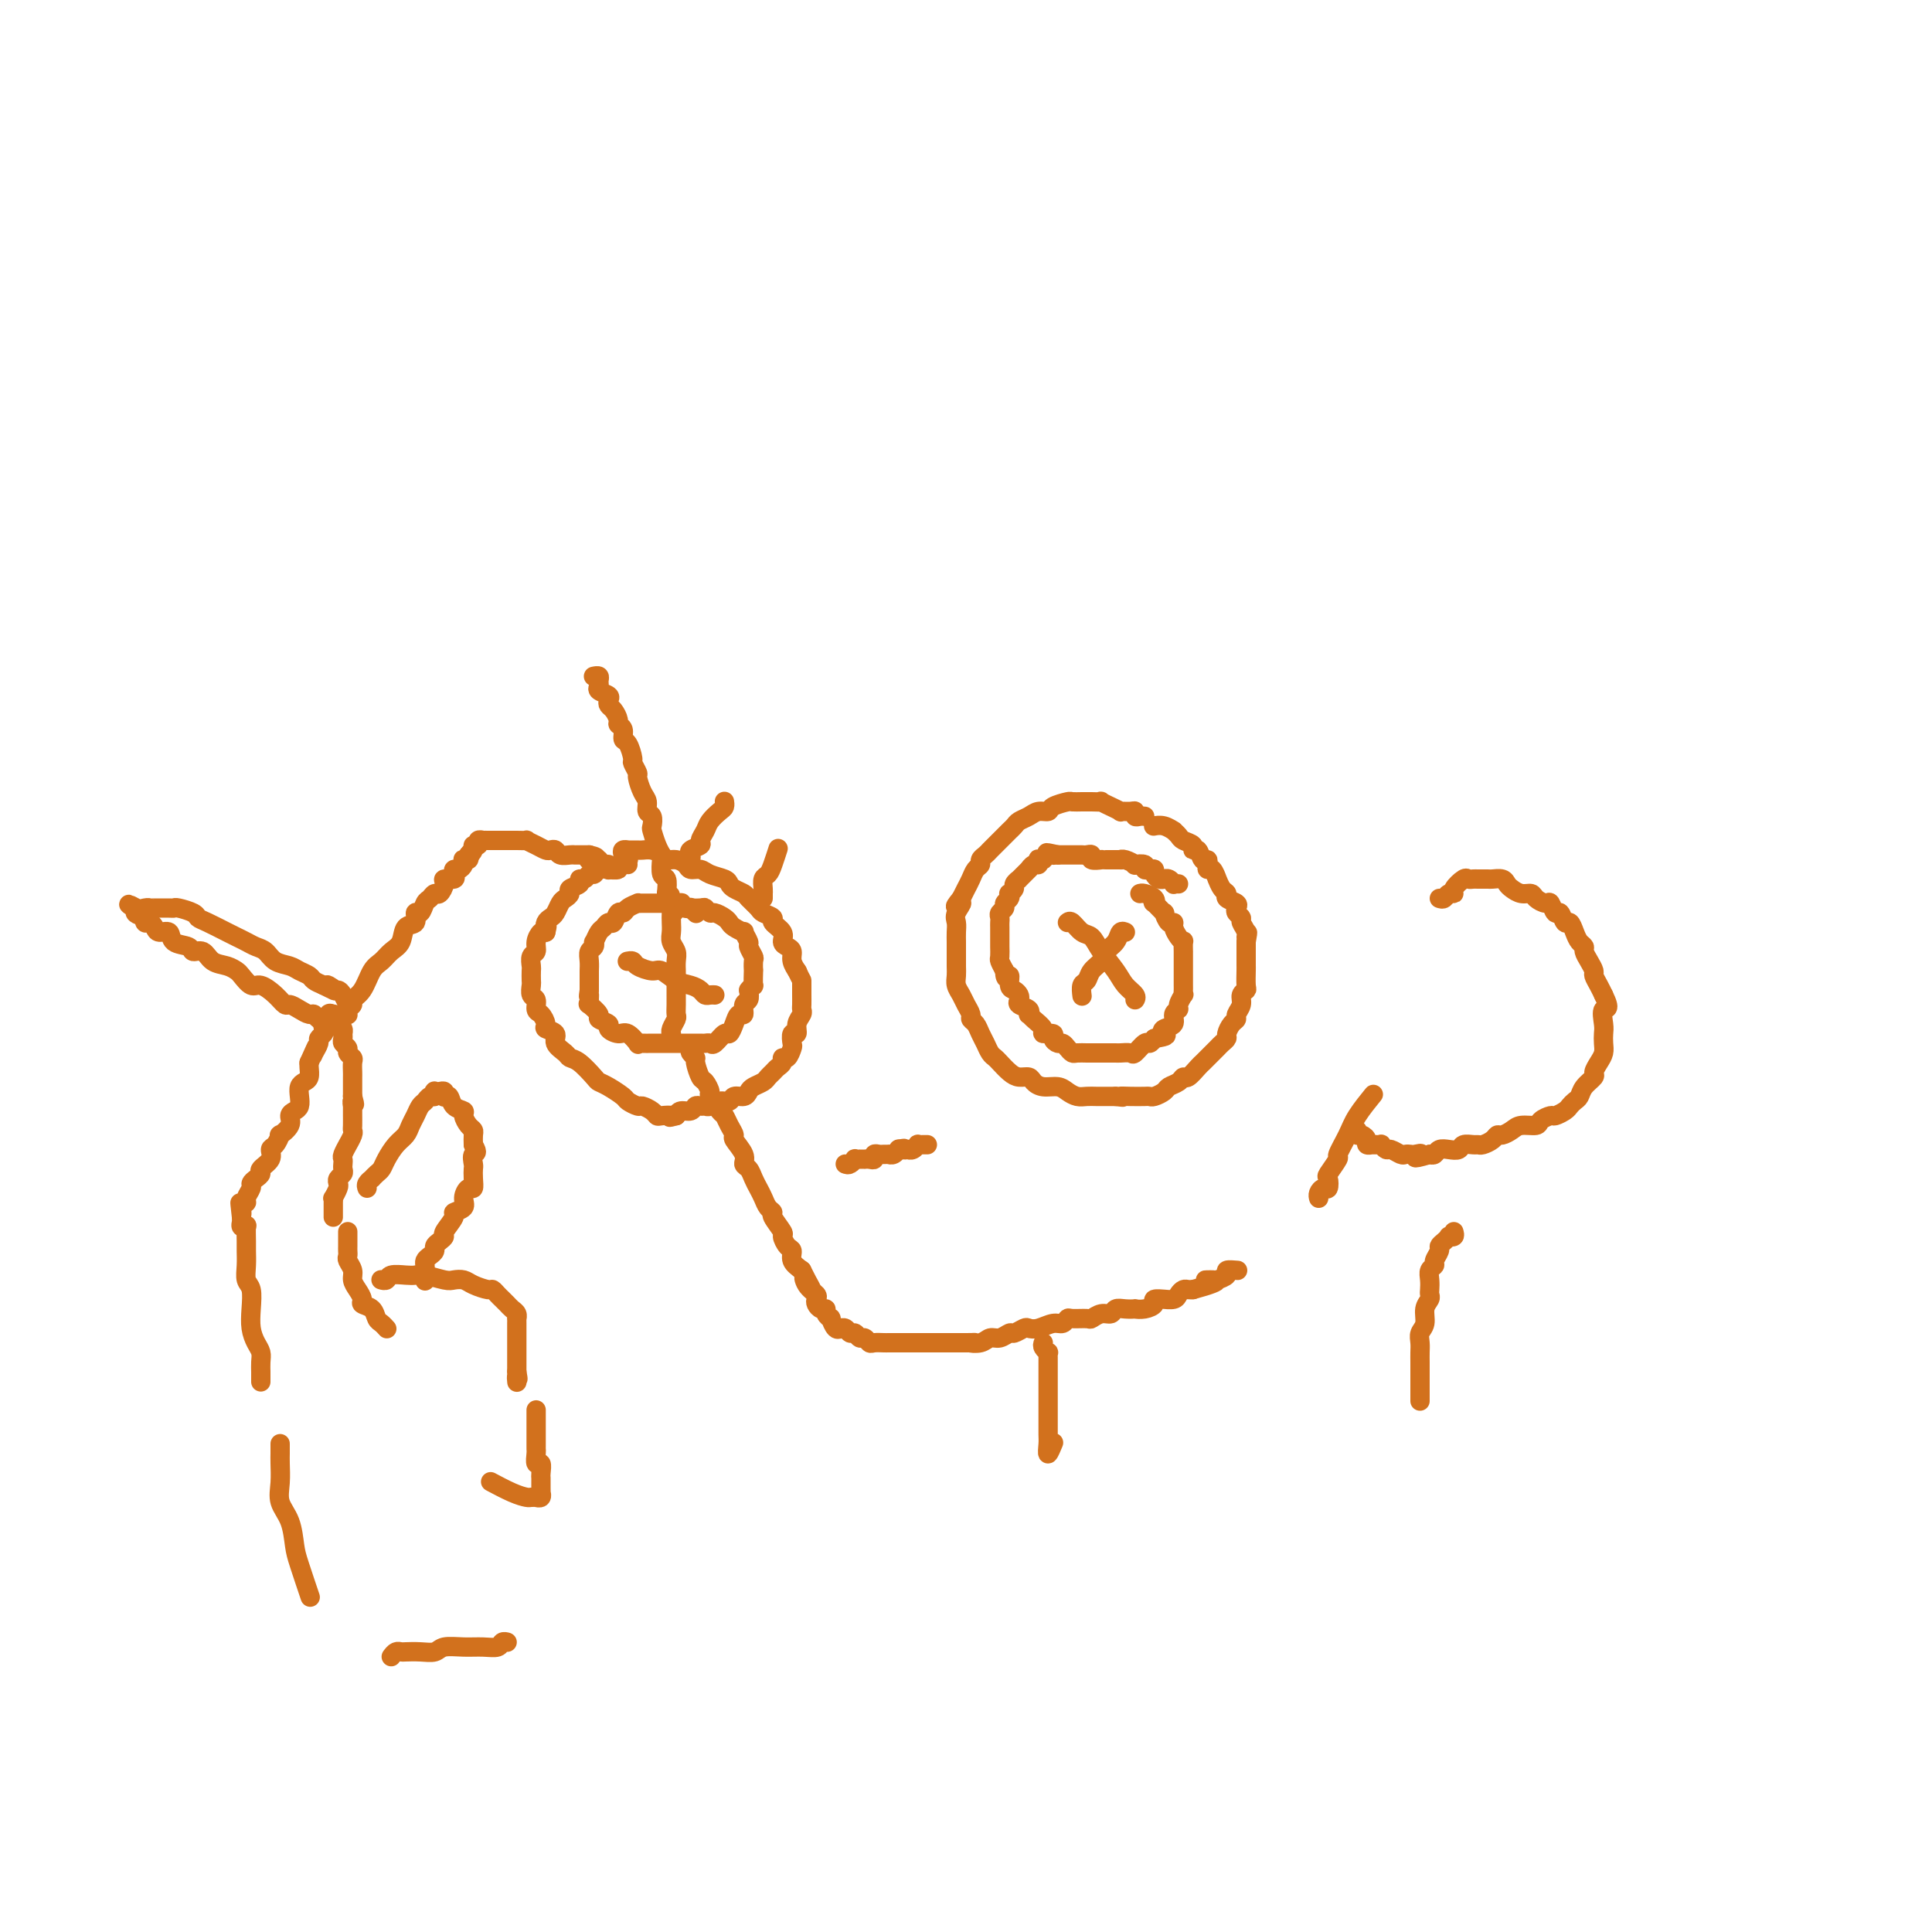 <svg viewBox='0 0 400 400' version='1.1' xmlns='http://www.w3.org/2000/svg' xmlns:xlink='http://www.w3.org/1999/xlink'><g fill='none' stroke='#D2711D' stroke-width='4' stroke-linecap='round' stroke-linejoin='round'><path d='M123,140c-0.114,0.024 -0.229,0.048 0,0c0.229,-0.048 0.801,-0.168 1,0c0.199,0.168 0.025,0.622 0,1c-0.025,0.378 0.098,0.679 0,1c-0.098,0.321 -0.416,0.662 0,1c0.416,0.338 1.565,0.671 2,1c0.435,0.329 0.154,0.652 0,1c-0.154,0.348 -0.181,0.722 0,1c0.181,0.278 0.570,0.460 1,1c0.430,0.540 0.903,1.438 1,2c0.097,0.562 -0.180,0.788 0,1c0.180,0.212 0.818,0.409 1,1c0.182,0.591 -0.091,1.577 0,2c0.091,0.423 0.545,0.282 1,1c0.455,0.718 0.909,2.293 1,3c0.091,0.707 -0.182,0.545 0,1c0.182,0.455 0.818,1.526 1,2c0.182,0.474 -0.091,0.349 0,1c0.091,0.651 0.546,2.076 1,3c0.454,0.924 0.905,1.345 1,2c0.095,0.655 -0.168,1.544 0,2c0.168,0.456 0.767,0.480 1,1c0.233,0.520 0.101,1.538 0,2c-0.101,0.462 -0.172,0.369 0,1c0.172,0.631 0.586,1.985 1,3c0.414,1.015 0.829,1.692 1,2c0.171,0.308 0.097,0.248 0,1c-0.097,0.752 -0.219,2.318 0,3c0.219,0.682 0.777,0.481 1,1c0.223,0.519 0.112,1.760 0,3'/><path d='M138,185c2.547,7.153 1.415,2.535 1,1c-0.415,-1.535 -0.112,0.011 0,1c0.112,0.989 0.034,1.420 0,2c-0.034,0.580 -0.023,1.310 0,2c0.023,0.690 0.059,1.341 0,2c-0.059,0.659 -0.212,1.325 0,2c0.212,0.675 0.789,1.359 1,2c0.211,0.641 0.057,1.238 0,2c-0.057,0.762 -0.015,1.688 0,2c0.015,0.312 0.004,0.010 0,1c-0.004,0.990 -0.000,3.272 0,4c0.000,0.728 -0.004,-0.100 0,0c0.004,0.100 0.015,1.127 0,2c-0.015,0.873 -0.057,1.593 0,2c0.057,0.407 0.211,0.501 0,1c-0.211,0.499 -0.788,1.404 -1,2c-0.212,0.596 -0.061,0.885 0,1c0.061,0.115 0.030,0.058 0,0'/><path d='M143,217c-0.120,0.316 -0.240,0.633 0,1c0.240,0.367 0.839,0.785 1,1c0.161,0.215 -0.116,0.226 0,1c0.116,0.774 0.626,2.309 1,3c0.374,0.691 0.611,0.537 1,1c0.389,0.463 0.930,1.541 1,2c0.070,0.459 -0.331,0.298 0,1c0.331,0.702 1.393,2.266 2,3c0.607,0.734 0.759,0.637 1,1c0.241,0.363 0.572,1.186 1,2c0.428,0.814 0.955,1.618 1,2c0.045,0.382 -0.391,0.343 0,1c0.391,0.657 1.610,2.010 2,3c0.390,0.990 -0.050,1.616 0,2c0.050,0.384 0.590,0.526 1,1c0.410,0.474 0.688,1.279 1,2c0.312,0.721 0.656,1.357 1,2c0.344,0.643 0.688,1.293 1,2c0.312,0.707 0.591,1.469 1,2c0.409,0.531 0.950,0.829 1,1c0.050,0.171 -0.389,0.216 0,1c0.389,0.784 1.605,2.307 2,3c0.395,0.693 -0.032,0.556 0,1c0.032,0.444 0.524,1.470 1,2c0.476,0.530 0.936,0.566 1,1c0.064,0.434 -0.267,1.267 0,2c0.267,0.733 1.134,1.367 2,2'/><path d='M166,263c3.817,7.538 1.859,3.381 1,2c-0.859,-1.381 -0.620,0.012 0,1c0.620,0.988 1.620,1.570 2,2c0.380,0.430 0.139,0.706 0,1c-0.139,0.294 -0.177,0.605 0,1c0.177,0.395 0.568,0.874 1,1c0.432,0.126 0.903,-0.102 1,0c0.097,0.102 -0.180,0.535 0,1c0.180,0.465 0.818,0.962 1,1c0.182,0.038 -0.092,-0.383 0,0c0.092,0.383 0.549,1.571 1,2c0.451,0.429 0.894,0.100 1,0c0.106,-0.100 -0.126,0.030 0,0c0.126,-0.030 0.611,-0.219 1,0c0.389,0.219 0.682,0.847 1,1c0.318,0.153 0.662,-0.169 1,0c0.338,0.169 0.672,0.830 1,1c0.328,0.170 0.650,-0.151 1,0c0.350,0.151 0.727,0.772 1,1c0.273,0.228 0.440,0.061 1,0c0.560,-0.061 1.511,-0.016 2,0c0.489,0.016 0.515,0.004 1,0c0.485,-0.004 1.428,-0.001 2,0c0.572,0.001 0.772,0.000 1,0c0.228,-0.000 0.485,-0.000 1,0c0.515,0.000 1.288,0.000 2,0c0.712,-0.000 1.362,-0.000 2,0c0.638,0.000 1.264,0.000 2,0c0.736,-0.000 1.583,-0.000 2,0c0.417,0.000 0.405,0.000 1,0c0.595,-0.000 1.798,-0.000 3,0'/><path d='M200,278c3.225,-0.018 1.288,-0.061 1,0c-0.288,0.061 1.074,0.228 2,0c0.926,-0.228 1.418,-0.849 2,-1c0.582,-0.151 1.255,0.170 2,0c0.745,-0.170 1.564,-0.829 2,-1c0.436,-0.171 0.491,0.146 1,0c0.509,-0.146 1.474,-0.756 2,-1c0.526,-0.244 0.614,-0.122 1,0c0.386,0.122 1.071,0.243 2,0c0.929,-0.243 2.102,-0.850 3,-1c0.898,-0.150 1.521,0.157 2,0c0.479,-0.157 0.813,-0.778 1,-1c0.187,-0.222 0.225,-0.044 1,0c0.775,0.044 2.287,-0.044 3,0c0.713,0.044 0.627,0.222 1,0c0.373,-0.222 1.204,-0.844 2,-1c0.796,-0.156 1.557,0.154 2,0c0.443,-0.154 0.569,-0.773 1,-1c0.431,-0.227 1.167,-0.064 2,0c0.833,0.064 1.762,0.027 2,0c0.238,-0.027 -0.215,-0.046 0,0c0.215,0.046 1.100,0.156 2,0c0.900,-0.156 1.817,-0.577 2,-1c0.183,-0.423 -0.369,-0.848 0,-1c0.369,-0.152 1.657,-0.030 2,0c0.343,0.030 -0.259,-0.030 0,0c0.259,0.030 1.379,0.152 2,0c0.621,-0.152 0.744,-0.577 1,-1c0.256,-0.423 0.646,-0.845 1,-1c0.354,-0.155 0.673,-0.044 1,0c0.327,0.044 0.664,0.022 1,0'/><path d='M247,267c7.897,-2.152 4.138,-2.030 3,-2c-1.138,0.030 0.343,-0.030 1,0c0.657,0.030 0.488,0.152 1,0c0.512,-0.152 1.704,-0.577 2,-1c0.296,-0.423 -0.305,-0.845 0,-1c0.305,-0.155 1.516,-0.044 2,0c0.484,0.044 0.242,0.022 0,0'/><path d='M273,248c0.023,0.079 0.045,0.157 0,0c-0.045,-0.157 -0.158,-0.551 0,-1c0.158,-0.449 0.586,-0.955 1,-1c0.414,-0.045 0.813,0.369 1,0c0.187,-0.369 0.162,-1.523 0,-2c-0.162,-0.477 -0.459,-0.279 0,-1c0.459,-0.721 1.675,-2.362 2,-3c0.325,-0.638 -0.242,-0.273 0,-1c0.242,-0.727 1.292,-2.545 2,-4c0.708,-1.455 1.075,-2.545 2,-4c0.925,-1.455 2.407,-3.273 3,-4c0.593,-0.727 0.296,-0.364 0,0'/><path d='M298,186c0.344,0.117 0.687,0.234 1,0c0.313,-0.234 0.594,-0.819 1,-1c0.406,-0.181 0.935,0.043 1,0c0.065,-0.043 -0.335,-0.351 0,-1c0.335,-0.649 1.403,-1.638 2,-2c0.597,-0.362 0.722,-0.097 1,0c0.278,0.097 0.708,0.025 1,0c0.292,-0.025 0.446,-0.004 1,0c0.554,0.004 1.510,-0.010 2,0c0.490,0.010 0.515,0.045 1,0c0.485,-0.045 1.429,-0.170 2,0c0.571,0.170 0.768,0.637 1,1c0.232,0.363 0.500,0.624 1,1c0.500,0.376 1.233,0.869 2,1c0.767,0.131 1.567,-0.100 2,0c0.433,0.100 0.497,0.533 1,1c0.503,0.467 1.444,0.970 2,1c0.556,0.030 0.726,-0.414 1,0c0.274,0.414 0.651,1.686 1,2c0.349,0.314 0.671,-0.330 1,0c0.329,0.330 0.667,1.633 1,2c0.333,0.367 0.663,-0.201 1,0c0.337,0.201 0.681,1.170 1,2c0.319,0.830 0.611,1.522 1,2c0.389,0.478 0.874,0.743 1,1c0.126,0.257 -0.107,0.506 0,1c0.107,0.494 0.553,1.235 1,2c0.447,0.765 0.893,1.556 1,2c0.107,0.444 -0.125,0.543 0,1c0.125,0.457 0.607,1.274 1,2c0.393,0.726 0.696,1.363 1,2'/><path d='M332,206c1.702,3.462 0.457,2.618 0,3c-0.457,0.382 -0.125,1.989 0,3c0.125,1.011 0.043,1.427 0,2c-0.043,0.573 -0.048,1.305 0,2c0.048,0.695 0.150,1.355 0,2c-0.150,0.645 -0.551,1.276 -1,2c-0.449,0.724 -0.946,1.542 -1,2c-0.054,0.458 0.336,0.557 0,1c-0.336,0.443 -1.398,1.232 -2,2c-0.602,0.768 -0.743,1.516 -1,2c-0.257,0.484 -0.631,0.703 -1,1c-0.369,0.297 -0.733,0.671 -1,1c-0.267,0.329 -0.437,0.614 -1,1c-0.563,0.386 -1.520,0.873 -2,1c-0.480,0.127 -0.485,-0.107 -1,0c-0.515,0.107 -1.542,0.554 -2,1c-0.458,0.446 -0.346,0.889 -1,1c-0.654,0.111 -2.072,-0.111 -3,0c-0.928,0.111 -1.366,0.555 -2,1c-0.634,0.445 -1.466,0.890 -2,1c-0.534,0.110 -0.772,-0.114 -1,0c-0.228,0.114 -0.446,0.565 -1,1c-0.554,0.435 -1.443,0.852 -2,1c-0.557,0.148 -0.782,0.026 -1,0c-0.218,-0.026 -0.429,0.045 -1,0c-0.571,-0.045 -1.501,-0.204 -2,0c-0.499,0.204 -0.567,0.773 -1,1c-0.433,0.227 -1.229,0.112 -2,0c-0.771,-0.112 -1.515,-0.223 -2,0c-0.485,0.223 -0.710,0.778 -1,1c-0.290,0.222 -0.645,0.111 -1,0'/><path d='M296,239c-4.736,1.393 -2.577,0.374 -2,0c0.577,-0.374 -0.426,-0.104 -1,0c-0.574,0.104 -0.717,0.043 -1,0c-0.283,-0.043 -0.707,-0.068 -1,0c-0.293,0.068 -0.456,0.228 -1,0c-0.544,-0.228 -1.469,-0.846 -2,-1c-0.531,-0.154 -0.668,0.155 -1,0c-0.332,-0.155 -0.858,-0.774 -1,-1c-0.142,-0.226 0.102,-0.060 0,0c-0.102,0.060 -0.548,0.013 -1,0c-0.452,-0.013 -0.908,0.006 -1,0c-0.092,-0.006 0.182,-0.039 0,0c-0.182,0.039 -0.819,0.150 -1,0c-0.181,-0.150 0.095,-0.562 0,-1c-0.095,-0.438 -0.562,-0.901 -1,-1c-0.438,-0.099 -0.849,0.166 -1,0c-0.151,-0.166 -0.043,-0.762 0,-1c0.043,-0.238 0.022,-0.119 0,0'/><path d='M237,169c-0.306,-0.031 -0.612,-0.061 -1,0c-0.388,0.061 -0.858,0.214 -1,0c-0.142,-0.214 0.045,-0.793 0,-1c-0.045,-0.207 -0.321,-0.040 -1,0c-0.679,0.040 -1.759,-0.046 -2,0c-0.241,0.046 0.358,0.222 0,0c-0.358,-0.222 -1.672,-0.844 -2,-1c-0.328,-0.156 0.329,0.154 0,0c-0.329,-0.154 -1.645,-0.773 -2,-1c-0.355,-0.227 0.251,-0.061 0,0c-0.251,0.061 -1.361,0.015 -2,0c-0.639,-0.015 -0.809,-0.001 -1,0c-0.191,0.001 -0.403,-0.010 -1,0c-0.597,0.010 -1.577,0.040 -2,0c-0.423,-0.040 -0.287,-0.151 -1,0c-0.713,0.151 -2.275,0.565 -3,1c-0.725,0.435 -0.614,0.890 -1,1c-0.386,0.110 -1.269,-0.125 -2,0c-0.731,0.125 -1.309,0.611 -2,1c-0.691,0.389 -1.493,0.681 -2,1c-0.507,0.319 -0.717,0.667 -1,1c-0.283,0.333 -0.639,0.653 -1,1c-0.361,0.347 -0.728,0.723 -1,1c-0.272,0.277 -0.450,0.456 -1,1c-0.550,0.544 -1.471,1.454 -2,2c-0.529,0.546 -0.667,0.727 -1,1c-0.333,0.273 -0.863,0.640 -1,1c-0.137,0.360 0.118,0.715 0,1c-0.118,0.285 -0.609,0.499 -1,1c-0.391,0.501 -0.682,1.289 -1,2c-0.318,0.711 -0.662,1.346 -1,2c-0.338,0.654 -0.669,1.327 -1,2'/><path d='M199,186c-2.415,2.915 -0.451,1.204 0,1c0.451,-0.204 -0.611,1.099 -1,2c-0.389,0.901 -0.104,1.400 0,2c0.104,0.600 0.028,1.301 0,2c-0.028,0.699 -0.008,1.394 0,2c0.008,0.606 0.005,1.121 0,2c-0.005,0.879 -0.013,2.122 0,3c0.013,0.878 0.046,1.391 0,2c-0.046,0.609 -0.171,1.315 0,2c0.171,0.685 0.637,1.348 1,2c0.363,0.652 0.622,1.291 1,2c0.378,0.709 0.875,1.488 1,2c0.125,0.512 -0.121,0.757 0,1c0.121,0.243 0.610,0.485 1,1c0.390,0.515 0.681,1.303 1,2c0.319,0.697 0.666,1.304 1,2c0.334,0.696 0.656,1.483 1,2c0.344,0.517 0.712,0.765 1,1c0.288,0.235 0.496,0.458 1,1c0.504,0.542 1.303,1.403 2,2c0.697,0.597 1.293,0.930 2,1c0.707,0.070 1.526,-0.122 2,0c0.474,0.122 0.602,0.558 1,1c0.398,0.442 1.065,0.889 2,1c0.935,0.111 2.137,-0.114 3,0c0.863,0.114 1.386,0.566 2,1c0.614,0.434 1.319,0.848 2,1c0.681,0.152 1.337,0.041 2,0c0.663,-0.041 1.332,-0.011 2,0c0.668,0.011 1.334,0.003 2,0c0.666,-0.003 1.333,-0.002 2,0'/><path d='M231,227c2.471,0.310 1.147,0.084 1,0c-0.147,-0.084 0.882,-0.025 2,0c1.118,0.025 2.326,0.018 3,0c0.674,-0.018 0.814,-0.046 1,0c0.186,0.046 0.417,0.166 1,0c0.583,-0.166 1.517,-0.617 2,-1c0.483,-0.383 0.514,-0.698 1,-1c0.486,-0.302 1.425,-0.592 2,-1c0.575,-0.408 0.784,-0.935 1,-1c0.216,-0.065 0.439,0.334 1,0c0.561,-0.334 1.460,-1.399 2,-2c0.540,-0.601 0.722,-0.738 1,-1c0.278,-0.262 0.653,-0.648 1,-1c0.347,-0.352 0.667,-0.671 1,-1c0.333,-0.329 0.680,-0.669 1,-1c0.320,-0.331 0.612,-0.652 1,-1c0.388,-0.348 0.874,-0.722 1,-1c0.126,-0.278 -0.106,-0.458 0,-1c0.106,-0.542 0.549,-1.444 1,-2c0.451,-0.556 0.909,-0.765 1,-1c0.091,-0.235 -0.186,-0.495 0,-1c0.186,-0.505 0.834,-1.256 1,-2c0.166,-0.744 -0.152,-1.481 0,-2c0.152,-0.519 0.773,-0.820 1,-1c0.227,-0.180 0.061,-0.238 0,-1c-0.061,-0.762 -0.016,-2.227 0,-3c0.016,-0.773 0.004,-0.854 0,-1c-0.004,-0.146 -0.001,-0.359 0,-1c0.001,-0.641 0.000,-1.711 0,-2c-0.000,-0.289 -0.000,0.203 0,0c0.000,-0.203 0.000,-1.102 0,-2'/><path d='M258,195c0.601,-3.289 0.105,-1.511 0,-1c-0.105,0.511 0.182,-0.244 0,-1c-0.182,-0.756 -0.831,-1.512 -1,-2c-0.169,-0.488 0.143,-0.708 0,-1c-0.143,-0.292 -0.742,-0.656 -1,-1c-0.258,-0.344 -0.177,-0.668 0,-1c0.177,-0.332 0.450,-0.671 0,-1c-0.450,-0.329 -1.622,-0.646 -2,-1c-0.378,-0.354 0.040,-0.744 0,-1c-0.040,-0.256 -0.536,-0.380 -1,-1c-0.464,-0.620 -0.895,-1.738 -1,-2c-0.105,-0.262 0.116,0.332 0,0c-0.116,-0.332 -0.570,-1.589 -1,-2c-0.430,-0.411 -0.836,0.026 -1,0c-0.164,-0.026 -0.087,-0.514 0,-1c0.087,-0.486 0.183,-0.970 0,-1c-0.183,-0.030 -0.644,0.395 -1,0c-0.356,-0.395 -0.606,-1.611 -1,-2c-0.394,-0.389 -0.933,0.049 -1,0c-0.067,-0.049 0.337,-0.587 0,-1c-0.337,-0.413 -1.416,-0.703 -2,-1c-0.584,-0.297 -0.672,-0.601 -1,-1c-0.328,-0.399 -0.897,-0.891 -1,-1c-0.103,-0.109 0.261,0.167 0,0c-0.261,-0.167 -1.147,-0.776 -2,-1c-0.853,-0.224 -1.672,-0.064 -2,0c-0.328,0.064 -0.164,0.032 0,0'/><path d='M244,183c-0.444,-0.030 -0.889,-0.061 -1,0c-0.111,0.061 0.111,0.213 0,0c-0.111,-0.213 -0.556,-0.792 -1,-1c-0.444,-0.208 -0.889,-0.045 -1,0c-0.111,0.045 0.111,-0.027 0,0c-0.111,0.027 -0.556,0.152 -1,0c-0.444,-0.152 -0.887,-0.580 -1,-1c-0.113,-0.420 0.105,-0.831 0,-1c-0.105,-0.169 -0.534,-0.097 -1,0c-0.466,0.097 -0.968,0.218 -1,0c-0.032,-0.218 0.408,-0.776 0,-1c-0.408,-0.224 -1.663,-0.112 -2,0c-0.337,0.112 0.242,0.226 0,0c-0.242,-0.226 -1.307,-0.793 -2,-1c-0.693,-0.207 -1.013,-0.055 -1,0c0.013,0.055 0.359,0.015 0,0c-0.359,-0.015 -1.425,-0.003 -2,0c-0.575,0.003 -0.661,-0.003 -1,0c-0.339,0.003 -0.931,0.015 -1,0c-0.069,-0.015 0.385,-0.057 0,0c-0.385,0.057 -1.609,0.211 -2,0c-0.391,-0.211 0.051,-0.789 0,-1c-0.051,-0.211 -0.596,-0.057 -1,0c-0.404,0.057 -0.668,0.015 -1,0c-0.332,-0.015 -0.733,-0.004 -1,0c-0.267,0.004 -0.402,0.001 -1,0c-0.598,-0.001 -1.661,-0.000 -2,0c-0.339,0.000 0.046,0.000 0,0c-0.046,-0.000 -0.523,-0.000 -1,0'/><path d='M219,177c-4.045,-0.912 -1.659,-0.193 -1,0c0.659,0.193 -0.411,-0.140 -1,0c-0.589,0.140 -0.696,0.755 -1,1c-0.304,0.245 -0.803,0.122 -1,0c-0.197,-0.122 -0.092,-0.242 0,0c0.092,0.242 0.170,0.847 0,1c-0.170,0.153 -0.589,-0.148 -1,0c-0.411,0.148 -0.813,0.743 -1,1c-0.187,0.257 -0.159,0.177 0,0c0.159,-0.177 0.450,-0.451 0,0c-0.450,0.451 -1.641,1.627 -2,2c-0.359,0.373 0.114,-0.059 0,0c-0.114,0.059 -0.814,0.607 -1,1c-0.186,0.393 0.142,0.630 0,1c-0.142,0.370 -0.755,0.873 -1,1c-0.245,0.127 -0.122,-0.121 0,0c0.122,0.121 0.243,0.610 0,1c-0.243,0.390 -0.850,0.682 -1,1c-0.150,0.318 0.156,0.663 0,1c-0.156,0.337 -0.774,0.668 -1,1c-0.226,0.332 -0.061,0.666 0,1c0.061,0.334 0.016,0.667 0,1c-0.016,0.333 -0.004,0.666 0,1c0.004,0.334 0.001,0.671 0,1c-0.001,0.329 -0.001,0.651 0,1c0.001,0.349 0.003,0.726 0,1c-0.003,0.274 -0.011,0.445 0,1c0.011,0.555 0.041,1.496 0,2c-0.041,0.504 -0.155,0.573 0,1c0.155,0.427 0.577,1.214 1,2'/><path d='M208,201c0.084,2.593 0.794,1.076 1,1c0.206,-0.076 -0.090,1.289 0,2c0.090,0.711 0.568,0.768 1,1c0.432,0.232 0.820,0.641 1,1c0.180,0.359 0.153,0.670 0,1c-0.153,0.330 -0.432,0.679 0,1c0.432,0.321 1.574,0.614 2,1c0.426,0.386 0.137,0.864 0,1c-0.137,0.136 -0.120,-0.069 0,0c0.120,0.069 0.343,0.414 1,1c0.657,0.586 1.748,1.415 2,2c0.252,0.585 -0.336,0.927 0,1c0.336,0.073 1.595,-0.121 2,0c0.405,0.121 -0.046,0.558 0,1c0.046,0.442 0.589,0.889 1,1c0.411,0.111 0.691,-0.114 1,0c0.309,0.114 0.646,0.566 1,1c0.354,0.434 0.725,0.848 1,1c0.275,0.152 0.454,0.041 1,0c0.546,-0.041 1.459,-0.011 2,0c0.541,0.011 0.708,0.003 1,0c0.292,-0.003 0.707,-0.001 1,0c0.293,0.001 0.464,-0.000 1,0c0.536,0.000 1.438,0.002 2,0c0.562,-0.002 0.784,-0.008 1,0c0.216,0.008 0.425,0.031 1,0c0.575,-0.031 1.516,-0.116 2,0c0.484,0.116 0.511,0.433 1,0c0.489,-0.433 1.439,-1.617 2,-2c0.561,-0.383 0.732,0.033 1,0c0.268,-0.033 0.634,-0.517 1,-1'/><path d='M239,215c3.271,-0.484 2.450,-0.693 2,-1c-0.450,-0.307 -0.528,-0.711 0,-1c0.528,-0.289 1.662,-0.463 2,-1c0.338,-0.537 -0.120,-1.435 0,-2c0.120,-0.565 0.817,-0.796 1,-1c0.183,-0.204 -0.147,-0.382 0,-1c0.147,-0.618 0.771,-1.675 1,-2c0.229,-0.325 0.061,0.082 0,0c-0.061,-0.082 -0.016,-0.651 0,-1c0.016,-0.349 0.004,-0.476 0,-1c-0.004,-0.524 -0.001,-1.445 0,-2c0.001,-0.555 0.000,-0.745 0,-1c-0.000,-0.255 -0.000,-0.574 0,-1c0.000,-0.426 -0.000,-0.959 0,-1c0.000,-0.041 0.001,0.410 0,0c-0.001,-0.410 -0.003,-1.681 0,-2c0.003,-0.319 0.011,0.315 0,0c-0.011,-0.315 -0.041,-1.577 0,-2c0.041,-0.423 0.152,-0.006 0,0c-0.152,0.006 -0.567,-0.399 -1,-1c-0.433,-0.601 -0.885,-1.399 -1,-2c-0.115,-0.601 0.105,-1.006 0,-1c-0.105,0.006 -0.536,0.423 -1,0c-0.464,-0.423 -0.960,-1.685 -1,-2c-0.040,-0.315 0.375,0.318 0,0c-0.375,-0.318 -1.540,-1.588 -2,-2c-0.460,-0.412 -0.214,0.033 0,0c0.214,-0.033 0.398,-0.545 0,-1c-0.398,-0.455 -1.376,-0.853 -2,-1c-0.624,-0.147 -0.892,-0.042 -1,0c-0.108,0.042 -0.054,0.021 0,0'/><path d='M221,191c0.246,-0.213 0.493,-0.427 1,0c0.507,0.427 1.276,1.493 2,2c0.724,0.507 1.403,0.454 2,1c0.597,0.546 1.113,1.691 2,3c0.887,1.309 2.147,2.782 3,4c0.853,1.218 1.301,2.182 2,3c0.699,0.818 1.650,1.489 2,2c0.350,0.511 0.100,0.860 0,1c-0.100,0.140 -0.050,0.070 0,0'/><path d='M224,206c0.026,0.209 0.053,0.418 0,0c-0.053,-0.418 -0.184,-1.463 0,-2c0.184,-0.537 0.683,-0.566 1,-1c0.317,-0.434 0.452,-1.273 1,-2c0.548,-0.727 1.510,-1.344 2,-2c0.490,-0.656 0.510,-1.353 1,-2c0.490,-0.647 1.451,-1.246 2,-2c0.549,-0.754 0.686,-1.665 1,-2c0.314,-0.335 0.804,-0.096 1,0c0.196,0.096 0.098,0.048 0,0'/><path d='M129,177c-0.120,-0.423 -0.239,-0.845 0,-1c0.239,-0.155 0.837,-0.041 1,0c0.163,0.041 -0.108,0.010 0,0c0.108,-0.010 0.596,-0.000 1,0c0.404,0.000 0.723,-0.010 1,0c0.277,0.010 0.511,0.040 1,0c0.489,-0.040 1.234,-0.152 2,0c0.766,0.152 1.552,0.566 2,1c0.448,0.434 0.557,0.886 1,1c0.443,0.114 1.220,-0.110 2,0c0.780,0.110 1.564,0.554 2,1c0.436,0.446 0.523,0.893 1,1c0.477,0.107 1.345,-0.126 2,0c0.655,0.126 1.097,0.611 2,1c0.903,0.389 2.268,0.680 3,1c0.732,0.320 0.830,0.667 1,1c0.170,0.333 0.411,0.653 1,1c0.589,0.347 1.525,0.723 2,1c0.475,0.277 0.489,0.455 1,1c0.511,0.545 1.518,1.458 2,2c0.482,0.542 0.440,0.712 1,1c0.560,0.288 1.722,0.693 2,1c0.278,0.307 -0.328,0.515 0,1c0.328,0.485 1.589,1.246 2,2c0.411,0.754 -0.030,1.502 0,2c0.030,0.498 0.530,0.747 1,1c0.470,0.253 0.909,0.511 1,1c0.091,0.489 -0.168,1.209 0,2c0.168,0.791 0.762,1.655 1,2c0.238,0.345 0.119,0.173 0,0'/><path d='M165,201c1.000,2.119 1.000,1.916 1,2c0.000,0.084 0.001,0.456 0,1c-0.001,0.544 -0.004,1.262 0,2c0.004,0.738 0.016,1.498 0,2c-0.016,0.502 -0.061,0.745 0,1c0.061,0.255 0.226,0.520 0,1c-0.226,0.480 -0.845,1.174 -1,2c-0.155,0.826 0.152,1.784 0,2c-0.152,0.216 -0.763,-0.311 -1,0c-0.237,0.311 -0.101,1.459 0,2c0.101,0.541 0.168,0.474 0,1c-0.168,0.526 -0.570,1.647 -1,2c-0.430,0.353 -0.889,-0.060 -1,0c-0.111,0.060 0.126,0.593 0,1c-0.126,0.407 -0.615,0.686 -1,1c-0.385,0.314 -0.667,0.661 -1,1c-0.333,0.339 -0.718,0.669 -1,1c-0.282,0.331 -0.461,0.662 -1,1c-0.539,0.338 -1.439,0.683 -2,1c-0.561,0.317 -0.783,0.606 -1,1c-0.217,0.394 -0.429,0.894 -1,1c-0.571,0.106 -1.501,-0.182 -2,0c-0.499,0.182 -0.567,0.834 -1,1c-0.433,0.166 -1.229,-0.153 -2,0c-0.771,0.153 -1.515,0.777 -2,1c-0.485,0.223 -0.711,0.045 -1,0c-0.289,-0.045 -0.641,0.043 -1,0c-0.359,-0.043 -0.725,-0.218 -1,0c-0.275,0.218 -0.459,0.828 -1,1c-0.541,0.172 -1.440,-0.094 -2,0c-0.560,0.094 -0.780,0.547 -1,1'/><path d='M140,231c-2.285,0.622 -0.998,0.177 -1,0c-0.002,-0.177 -1.295,-0.085 -2,0c-0.705,0.085 -0.823,0.163 -1,0c-0.177,-0.163 -0.413,-0.568 -1,-1c-0.587,-0.432 -1.526,-0.893 -2,-1c-0.474,-0.107 -0.484,0.140 -1,0c-0.516,-0.140 -1.537,-0.665 -2,-1c-0.463,-0.335 -0.368,-0.478 -1,-1c-0.632,-0.522 -1.991,-1.421 -3,-2c-1.009,-0.579 -1.670,-0.837 -2,-1c-0.330,-0.163 -0.331,-0.232 -1,-1c-0.669,-0.768 -2.005,-2.237 -3,-3c-0.995,-0.763 -1.647,-0.821 -2,-1c-0.353,-0.179 -0.405,-0.481 -1,-1c-0.595,-0.519 -1.731,-1.256 -2,-2c-0.269,-0.744 0.330,-1.493 0,-2c-0.330,-0.507 -1.590,-0.770 -2,-1c-0.410,-0.230 0.030,-0.428 0,-1c-0.030,-0.572 -0.530,-1.519 -1,-2c-0.470,-0.481 -0.911,-0.495 -1,-1c-0.089,-0.505 0.172,-1.501 0,-2c-0.172,-0.499 -0.778,-0.500 -1,-1c-0.222,-0.500 -0.061,-1.500 0,-2c0.061,-0.500 0.020,-0.500 0,-1c-0.020,-0.500 -0.020,-1.498 0,-2c0.020,-0.502 0.061,-0.506 0,-1c-0.061,-0.494 -0.224,-1.478 0,-2c0.224,-0.522 0.833,-0.583 1,-1c0.167,-0.417 -0.109,-1.189 0,-2c0.109,-0.811 0.603,-1.660 1,-2c0.397,-0.340 0.699,-0.170 1,0'/><path d='M113,193c0.477,-1.882 0.169,-1.085 0,-1c-0.169,0.085 -0.200,-0.540 0,-1c0.200,-0.460 0.632,-0.753 1,-1c0.368,-0.247 0.671,-0.447 1,-1c0.329,-0.553 0.684,-1.457 1,-2c0.316,-0.543 0.591,-0.724 1,-1c0.409,-0.276 0.950,-0.647 1,-1c0.050,-0.353 -0.390,-0.687 0,-1c0.390,-0.313 1.610,-0.605 2,-1c0.390,-0.395 -0.052,-0.894 0,-1c0.052,-0.106 0.596,0.182 1,0c0.404,-0.182 0.666,-0.834 1,-1c0.334,-0.166 0.738,0.153 1,0c0.262,-0.153 0.381,-0.777 1,-1c0.619,-0.223 1.739,-0.045 2,0c0.261,0.045 -0.338,-0.044 0,0c0.338,0.044 1.611,0.222 2,0c0.389,-0.222 -0.106,-0.845 0,-1c0.106,-0.155 0.813,0.158 1,0c0.187,-0.158 -0.146,-0.788 0,-1c0.146,-0.212 0.771,-0.005 1,0c0.229,0.005 0.062,-0.191 0,0c-0.062,0.191 -0.018,0.769 0,1c0.018,0.231 0.009,0.116 0,0'/><path d='M144,189c0.119,0.111 0.238,0.222 0,0c-0.238,-0.222 -0.832,-0.777 -1,-1c-0.168,-0.223 0.092,-0.112 0,0c-0.092,0.112 -0.535,0.226 -1,0c-0.465,-0.226 -0.950,-0.793 -1,-1c-0.050,-0.207 0.337,-0.056 0,0c-0.337,0.056 -1.399,0.015 -2,0c-0.601,-0.015 -0.742,-0.004 -1,0c-0.258,0.004 -0.634,0.001 -1,0c-0.366,-0.001 -0.723,-0.001 -1,0c-0.277,0.001 -0.473,0.003 -1,0c-0.527,-0.003 -1.384,-0.011 -2,0c-0.616,0.011 -0.991,0.039 -1,0c-0.009,-0.039 0.348,-0.146 0,0c-0.348,0.146 -1.403,0.546 -2,1c-0.597,0.454 -0.737,0.962 -1,1c-0.263,0.038 -0.648,-0.395 -1,0c-0.352,0.395 -0.673,1.616 -1,2c-0.327,0.384 -0.662,-0.070 -1,0c-0.338,0.070 -0.678,0.663 -1,1c-0.322,0.337 -0.626,0.418 -1,1c-0.374,0.582 -0.818,1.664 -1,2c-0.182,0.336 -0.101,-0.075 0,0c0.101,0.075 0.223,0.636 0,1c-0.223,0.364 -0.792,0.531 -1,1c-0.208,0.469 -0.056,1.242 0,2c0.056,0.758 0.015,1.502 0,2c-0.015,0.498 -0.004,0.749 0,1c0.004,0.251 0.001,0.500 0,1c-0.001,0.500 -0.001,1.250 0,2'/><path d='M122,205c-0.307,2.041 -0.074,1.142 0,1c0.074,-0.142 -0.010,0.473 0,1c0.010,0.527 0.116,0.967 0,1c-0.116,0.033 -0.453,-0.342 0,0c0.453,0.342 1.697,1.403 2,2c0.303,0.597 -0.334,0.732 0,1c0.334,0.268 1.638,0.668 2,1c0.362,0.332 -0.219,0.597 0,1c0.219,0.403 1.238,0.945 2,1c0.762,0.055 1.268,-0.378 2,0c0.732,0.378 1.691,1.565 2,2c0.309,0.435 -0.033,0.116 0,0c0.033,-0.116 0.442,-0.031 1,0c0.558,0.031 1.266,0.008 2,0c0.734,-0.008 1.495,-0.002 2,0c0.505,0.002 0.755,0.001 1,0c0.245,-0.001 0.485,0.000 1,0c0.515,-0.000 1.304,-0.001 2,0c0.696,0.001 1.299,0.002 2,0c0.701,-0.002 1.501,-0.009 2,0c0.499,0.009 0.697,0.032 1,0c0.303,-0.032 0.711,-0.119 1,0c0.289,0.119 0.458,0.444 1,0c0.542,-0.444 1.456,-1.658 2,-2c0.544,-0.342 0.719,0.189 1,0c0.281,-0.189 0.667,-1.096 1,-2c0.333,-0.904 0.611,-1.803 1,-2c0.389,-0.197 0.888,0.308 1,0c0.112,-0.308 -0.162,-1.429 0,-2c0.162,-0.571 0.761,-0.592 1,-1c0.239,-0.408 0.120,-1.204 0,-2'/><path d='M155,205c1.310,-1.738 1.084,-0.583 1,-1c-0.084,-0.417 -0.027,-2.406 0,-3c0.027,-0.594 0.022,0.207 0,0c-0.022,-0.207 -0.063,-1.422 0,-2c0.063,-0.578 0.229,-0.518 0,-1c-0.229,-0.482 -0.853,-1.505 -1,-2c-0.147,-0.495 0.182,-0.461 0,-1c-0.182,-0.539 -0.874,-1.650 -1,-2c-0.126,-0.350 0.313,0.060 0,0c-0.313,-0.060 -1.379,-0.589 -2,-1c-0.621,-0.411 -0.797,-0.702 -1,-1c-0.203,-0.298 -0.433,-0.602 -1,-1c-0.567,-0.398 -1.469,-0.891 -2,-1c-0.531,-0.109 -0.689,0.167 -1,0c-0.311,-0.167 -0.774,-0.777 -1,-1c-0.226,-0.223 -0.215,-0.060 -1,0c-0.785,0.060 -2.367,0.017 -3,0c-0.633,-0.017 -0.316,-0.009 0,0'/><path d='M130,199c-0.104,0.021 -0.209,0.042 0,0c0.209,-0.042 0.730,-0.148 1,0c0.270,0.148 0.288,0.550 1,1c0.712,0.450 2.117,0.946 3,1c0.883,0.054 1.245,-0.336 2,0c0.755,0.336 1.904,1.396 3,2c1.096,0.604 2.140,0.750 3,1c0.860,0.250 1.537,0.603 2,1c0.463,0.397 0.712,0.838 1,1c0.288,0.162 0.616,0.044 1,0c0.384,-0.044 0.824,-0.012 1,0c0.176,0.012 0.088,0.006 0,0'/><path d='M143,178c0.063,-0.335 0.125,-0.670 0,-1c-0.125,-0.330 -0.438,-0.654 0,-1c0.438,-0.346 1.626,-0.712 2,-1c0.374,-0.288 -0.068,-0.497 0,-1c0.068,-0.503 0.645,-1.301 1,-2c0.355,-0.699 0.487,-1.297 1,-2c0.513,-0.703 1.405,-1.509 2,-2c0.595,-0.491 0.891,-0.668 1,-1c0.109,-0.332 0.029,-0.820 0,-1c-0.029,-0.180 -0.008,-0.051 0,0c0.008,0.051 0.004,0.026 0,0'/><path d='M158,186c0.002,-0.438 0.003,-0.876 0,-1c-0.003,-0.124 -0.012,0.067 0,0c0.012,-0.067 0.045,-0.393 0,-1c-0.045,-0.607 -0.170,-1.494 0,-2c0.170,-0.506 0.633,-0.630 1,-1c0.367,-0.370 0.637,-0.984 1,-2c0.363,-1.016 0.818,-2.433 1,-3c0.182,-0.567 0.091,-0.283 0,0'/><path d='M175,241c0.301,0.113 0.601,0.227 1,0c0.399,-0.227 0.895,-0.793 1,-1c0.105,-0.207 -0.183,-0.055 0,0c0.183,0.055 0.836,0.015 1,0c0.164,-0.015 -0.162,-0.003 0,0c0.162,0.003 0.813,-0.003 1,0c0.187,0.003 -0.090,0.015 0,0c0.090,-0.015 0.549,-0.057 1,0c0.451,0.057 0.895,0.211 1,0c0.105,-0.211 -0.130,-0.789 0,-1c0.130,-0.211 0.626,-0.056 1,0c0.374,0.056 0.626,0.011 1,0c0.374,-0.011 0.871,0.011 1,0c0.129,-0.011 -0.110,-0.054 0,0c0.110,0.054 0.568,0.207 1,0c0.432,-0.207 0.838,-0.773 1,-1c0.162,-0.227 0.081,-0.113 0,0'/><path d='M186,238c1.864,-0.465 1.025,-0.128 1,0c-0.025,0.128 0.763,0.048 1,0c0.237,-0.048 -0.077,-0.066 0,0c0.077,0.066 0.546,0.214 1,0c0.454,-0.214 0.892,-0.789 1,-1c0.108,-0.211 -0.115,-0.056 0,0c0.115,0.056 0.570,0.015 1,0c0.430,-0.015 0.837,-0.004 1,0c0.163,0.004 0.081,0.002 0,0'/><path d='M216,278c-0.113,0.302 -0.226,0.605 0,1c0.226,0.395 0.793,0.883 1,1c0.207,0.117 0.056,-0.138 0,0c-0.056,0.138 -0.015,0.669 0,1c0.015,0.331 0.004,0.463 0,1c-0.004,0.537 -0.001,1.481 0,2c0.001,0.519 0.000,0.613 0,1c-0.000,0.387 -0.000,1.066 0,2c0.000,0.934 0.000,2.122 0,3c-0.000,0.878 -0.001,1.446 0,2c0.001,0.554 0.004,1.094 0,2c-0.004,0.906 -0.015,2.179 0,3c0.015,0.821 0.056,1.189 0,2c-0.056,0.811 -0.207,2.064 0,2c0.207,-0.064 0.774,-1.447 1,-2c0.226,-0.553 0.113,-0.277 0,0'/><path d='M301,255c0.119,0.416 0.238,0.833 0,1c-0.238,0.167 -0.833,0.085 -1,0c-0.167,-0.085 0.095,-0.174 0,0c-0.095,0.174 -0.546,0.610 -1,1c-0.454,0.390 -0.910,0.734 -1,1c-0.090,0.266 0.186,0.455 0,1c-0.186,0.545 -0.834,1.445 -1,2c-0.166,0.555 0.151,0.765 0,1c-0.151,0.235 -0.772,0.496 -1,1c-0.228,0.504 -0.065,1.250 0,2c0.065,0.750 0.033,1.503 0,2c-0.033,0.497 -0.065,0.738 0,1c0.065,0.262 0.228,0.545 0,1c-0.228,0.455 -0.846,1.080 -1,2c-0.154,0.920 0.155,2.133 0,3c-0.155,0.867 -0.774,1.387 -1,2c-0.226,0.613 -0.061,1.319 0,2c0.061,0.681 0.016,1.338 0,2c-0.016,0.662 -0.004,1.329 0,2c0.004,0.671 0.001,1.346 0,2c-0.001,0.654 -0.000,1.285 0,2c0.000,0.715 0.000,1.512 0,2c-0.000,0.488 -0.000,0.667 0,1c0.000,0.333 0.000,0.820 0,1c-0.000,0.180 -0.000,0.051 0,0c0.000,-0.051 0.000,-0.026 0,0'/><path d='M54,286c0.000,0.096 0.001,0.191 0,0c-0.001,-0.191 -0.003,-0.669 0,-1c0.003,-0.331 0.011,-0.514 0,-1c-0.011,-0.486 -0.042,-1.276 0,-2c0.042,-0.724 0.156,-1.381 0,-2c-0.156,-0.619 -0.581,-1.201 -1,-2c-0.419,-0.799 -0.830,-1.816 -1,-3c-0.170,-1.184 -0.098,-2.534 0,-4c0.098,-1.466 0.223,-3.049 0,-4c-0.223,-0.951 -0.792,-1.271 -1,-2c-0.208,-0.729 -0.055,-1.866 0,-3c0.055,-1.134 0.011,-2.265 0,-3c-0.011,-0.735 0.011,-1.075 0,-2c-0.011,-0.925 -0.056,-2.434 0,-3c0.056,-0.566 0.211,-0.190 0,0c-0.211,0.190 -0.789,0.195 -1,0c-0.211,-0.195 -0.057,-0.591 0,-1c0.057,-0.409 0.016,-0.831 0,-1c-0.016,-0.169 -0.008,-0.084 0,0'/><path d='M50,252c-0.618,-5.421 -0.161,-1.974 0,-1c0.161,0.974 0.028,-0.526 0,-1c-0.028,-0.474 0.049,0.076 0,0c-0.049,-0.076 -0.224,-0.780 0,-1c0.224,-0.220 0.847,0.043 1,0c0.153,-0.043 -0.165,-0.393 0,-1c0.165,-0.607 0.813,-1.471 1,-2c0.187,-0.529 -0.086,-0.722 0,-1c0.086,-0.278 0.530,-0.642 1,-1c0.470,-0.358 0.966,-0.710 1,-1c0.034,-0.290 -0.393,-0.516 0,-1c0.393,-0.484 1.606,-1.224 2,-2c0.394,-0.776 -0.030,-1.587 0,-2c0.030,-0.413 0.515,-0.429 1,-1c0.485,-0.571 0.970,-1.697 1,-2c0.030,-0.303 -0.395,0.218 0,0c0.395,-0.218 1.609,-1.174 2,-2c0.391,-0.826 -0.039,-1.520 0,-2c0.039,-0.480 0.549,-0.745 1,-1c0.451,-0.255 0.843,-0.501 1,-1c0.157,-0.499 0.081,-1.251 0,-2c-0.081,-0.749 -0.165,-1.496 0,-2c0.165,-0.504 0.580,-0.764 1,-1c0.420,-0.236 0.844,-0.448 1,-1c0.156,-0.552 0.045,-1.443 0,-2c-0.045,-0.557 -0.022,-0.778 0,-1'/><path d='M64,220c2.410,-5.433 1.434,-3.014 1,-2c-0.434,1.014 -0.326,0.623 0,0c0.326,-0.623 0.871,-1.478 1,-2c0.129,-0.522 -0.158,-0.712 0,-1c0.158,-0.288 0.759,-0.673 1,-1c0.241,-0.327 0.121,-0.595 0,-1c-0.121,-0.405 -0.242,-0.946 0,-1c0.242,-0.054 0.849,0.381 1,0c0.151,-0.381 -0.153,-1.577 0,-2c0.153,-0.423 0.763,-0.072 1,0c0.237,0.072 0.102,-0.135 0,0c-0.102,0.135 -0.171,0.614 0,1c0.171,0.386 0.581,0.681 1,1c0.419,0.319 0.848,0.663 1,1c0.152,0.337 0.026,0.668 0,1c-0.026,0.332 0.049,0.667 0,1c-0.049,0.333 -0.223,0.666 0,1c0.223,0.334 0.844,0.671 1,1c0.156,0.329 -0.154,0.651 0,1c0.154,0.349 0.773,0.724 1,1c0.227,0.276 0.061,0.455 0,1c-0.061,0.545 -0.016,1.458 0,2c0.016,0.542 0.004,0.712 0,1c-0.004,0.288 -0.001,0.693 0,1c0.001,0.307 0.000,0.516 0,1c-0.000,0.484 -0.000,1.242 0,2'/><path d='M73,227c0.773,2.786 0.207,1.253 0,1c-0.207,-0.253 -0.055,0.776 0,1c0.055,0.224 0.015,-0.357 0,0c-0.015,0.357 -0.003,1.652 0,2c0.003,0.348 -0.003,-0.253 0,0c0.003,0.253 0.016,1.358 0,2c-0.016,0.642 -0.061,0.820 0,1c0.061,0.180 0.226,0.363 0,1c-0.226,0.637 -0.845,1.729 -1,2c-0.155,0.271 0.154,-0.278 0,0c-0.154,0.278 -0.772,1.384 -1,2c-0.228,0.616 -0.065,0.742 0,1c0.065,0.258 0.031,0.647 0,1c-0.031,0.353 -0.060,0.671 0,1c0.060,0.329 0.208,0.670 0,1c-0.208,0.330 -0.774,0.648 -1,1c-0.226,0.352 -0.113,0.738 0,1c0.113,0.262 0.226,0.399 0,1c-0.226,0.601 -0.793,1.666 -1,2c-0.207,0.334 -0.056,-0.065 0,0c0.056,0.065 0.015,0.592 0,1c-0.015,0.408 -0.004,0.697 0,1c0.004,0.303 0.001,0.620 0,1c-0.001,0.380 -0.000,0.823 0,1c0.000,0.177 0.000,0.089 0,0'/><path d='M72,255c-0.000,0.447 -0.000,0.893 0,1c0.000,0.107 0.000,-0.126 0,0c-0.000,0.126 -0.001,0.610 0,1c0.001,0.390 0.004,0.685 0,1c-0.004,0.315 -0.016,0.651 0,1c0.016,0.349 0.059,0.712 0,1c-0.059,0.288 -0.222,0.500 0,1c0.222,0.500 0.828,1.286 1,2c0.172,0.714 -0.091,1.356 0,2c0.091,0.644 0.535,1.290 1,2c0.465,0.710 0.950,1.485 1,2c0.050,0.515 -0.337,0.769 0,1c0.337,0.231 1.397,0.440 2,1c0.603,0.560 0.749,1.470 1,2c0.251,0.530 0.606,0.681 1,1c0.394,0.319 0.827,0.805 1,1c0.173,0.195 0.087,0.097 0,0'/><path d='M79,265c-0.104,-0.030 -0.207,-0.060 0,0c0.207,0.060 0.725,0.211 1,0c0.275,-0.211 0.308,-0.785 1,-1c0.692,-0.215 2.044,-0.072 3,0c0.956,0.072 1.516,0.071 2,0c0.484,-0.071 0.891,-0.212 2,0c1.109,0.212 2.921,0.779 4,1c1.079,0.221 1.427,0.097 2,0c0.573,-0.097 1.372,-0.167 2,0c0.628,0.167 1.085,0.569 2,1c0.915,0.431 2.287,0.889 3,1c0.713,0.111 0.768,-0.125 1,0c0.232,0.125 0.640,0.611 1,1c0.360,0.389 0.671,0.683 1,1c0.329,0.317 0.677,0.659 1,1c0.323,0.341 0.623,0.683 1,1c0.377,0.317 0.833,0.611 1,1c0.167,0.389 0.045,0.874 0,1c-0.045,0.126 -0.012,-0.107 0,0c0.012,0.107 0.003,0.554 0,1c-0.003,0.446 -0.001,0.892 0,1c0.001,0.108 0.000,-0.122 0,0c-0.000,0.122 -0.000,0.596 0,1c0.000,0.404 0.000,0.737 0,1c-0.000,0.263 -0.000,0.454 0,1c0.000,0.546 0.000,1.445 0,2c-0.000,0.555 -0.000,0.765 0,1c0.000,0.235 0.000,0.496 0,1c-0.000,0.504 -0.000,1.252 0,2'/><path d='M107,284c0.464,2.488 0.125,1.208 0,1c-0.125,-0.208 -0.036,0.655 0,1c0.036,0.345 0.018,0.173 0,0'/><path d='M111,292c-0.000,-0.079 -0.000,-0.158 0,0c0.000,0.158 0.000,0.553 0,1c-0.000,0.447 -0.000,0.946 0,1c0.000,0.054 0.000,-0.336 0,0c-0.000,0.336 -0.000,1.400 0,2c0.000,0.600 0.000,0.737 0,1c-0.000,0.263 -0.001,0.653 0,1c0.001,0.347 0.004,0.651 0,1c-0.004,0.349 -0.015,0.741 0,1c0.015,0.259 0.057,0.384 0,1c-0.057,0.616 -0.211,1.723 0,2c0.211,0.277 0.789,-0.277 1,0c0.211,0.277 0.057,1.385 0,2c-0.057,0.615 -0.015,0.738 0,1c0.015,0.262 0.005,0.662 0,1c-0.005,0.338 -0.005,0.612 0,1c0.005,0.388 0.016,0.889 0,1c-0.016,0.111 -0.060,-0.166 0,0c0.060,0.166 0.225,0.777 0,1c-0.225,0.223 -0.838,0.058 -1,0c-0.162,-0.058 0.128,-0.009 0,0c-0.128,0.009 -0.672,-0.022 -1,0c-0.328,0.022 -0.438,0.099 -1,0c-0.562,-0.099 -1.574,-0.373 -3,-1c-1.426,-0.627 -3.264,-1.608 -4,-2c-0.736,-0.392 -0.368,-0.196 0,0'/><path d='M72,210c0.034,0.089 0.068,0.178 0,0c-0.068,-0.178 -0.236,-0.621 0,-1c0.236,-0.379 0.878,-0.692 1,-1c0.122,-0.308 -0.277,-0.611 0,-1c0.277,-0.389 1.230,-0.865 2,-2c0.770,-1.135 1.357,-2.928 2,-4c0.643,-1.072 1.343,-1.424 2,-2c0.657,-0.576 1.271,-1.378 2,-2c0.729,-0.622 1.571,-1.065 2,-2c0.429,-0.935 0.444,-2.363 1,-3c0.556,-0.637 1.655,-0.485 2,-1c0.345,-0.515 -0.062,-1.697 0,-2c0.062,-0.303 0.594,0.274 1,0c0.406,-0.274 0.688,-1.401 1,-2c0.312,-0.599 0.656,-0.672 1,-1c0.344,-0.328 0.688,-0.910 1,-1c0.312,-0.090 0.592,0.313 1,0c0.408,-0.313 0.946,-1.342 1,-2c0.054,-0.658 -0.375,-0.946 0,-1c0.375,-0.054 1.554,0.126 2,0c0.446,-0.126 0.158,-0.559 0,-1c-0.158,-0.441 -0.187,-0.889 0,-1c0.187,-0.111 0.590,0.115 1,0c0.410,-0.115 0.828,-0.569 1,-1c0.172,-0.431 0.098,-0.837 0,-1c-0.098,-0.163 -0.219,-0.082 0,0c0.219,0.082 0.777,0.166 1,0c0.223,-0.166 0.112,-0.583 0,-1'/><path d='M97,177c4.089,-5.349 1.813,-2.222 1,-1c-0.813,1.222 -0.161,0.538 0,0c0.161,-0.538 -0.168,-0.929 0,-1c0.168,-0.071 0.834,0.177 1,0c0.166,-0.177 -0.166,-0.779 0,-1c0.166,-0.221 0.832,-0.059 1,0c0.168,0.059 -0.162,0.016 0,0c0.162,-0.016 0.817,-0.004 1,0c0.183,0.004 -0.105,0.001 0,0c0.105,-0.001 0.601,-0.000 1,0c0.399,0.000 0.699,0.000 1,0c0.301,-0.000 0.604,-0.000 1,0c0.396,0.000 0.885,0.000 1,0c0.115,-0.000 -0.142,-0.001 0,0c0.142,0.001 0.685,0.003 1,0c0.315,-0.003 0.403,-0.011 1,0c0.597,0.011 1.704,0.042 2,0c0.296,-0.042 -0.219,-0.156 0,0c0.219,0.156 1.171,0.581 2,1c0.829,0.419 1.535,0.830 2,1c0.465,0.170 0.688,0.098 1,0c0.312,-0.098 0.714,-0.222 1,0c0.286,0.222 0.458,0.792 1,1c0.542,0.208 1.455,0.056 2,0c0.545,-0.056 0.723,-0.015 1,0c0.277,0.015 0.651,0.004 1,0c0.349,-0.004 0.671,-0.001 1,0c0.329,0.001 0.664,0.001 1,0'/><path d='M122,177c3.046,0.686 0.662,0.901 0,1c-0.662,0.099 0.397,0.083 1,0c0.603,-0.083 0.750,-0.232 1,0c0.250,0.232 0.603,0.847 1,1c0.397,0.153 0.838,-0.155 1,0c0.162,0.155 0.044,0.772 0,1c-0.044,0.228 -0.012,0.065 0,0c0.012,-0.065 0.006,-0.033 0,0'/><path d='M69,211c0.089,-0.002 0.178,-0.005 0,0c-0.178,0.005 -0.624,0.016 -1,0c-0.376,-0.016 -0.681,-0.060 -1,0c-0.319,0.060 -0.653,0.222 -1,0c-0.347,-0.222 -0.708,-0.829 -1,-1c-0.292,-0.171 -0.514,0.092 -1,0c-0.486,-0.092 -1.236,-0.540 -2,-1c-0.764,-0.460 -1.541,-0.930 -2,-1c-0.459,-0.070 -0.599,0.262 -1,0c-0.401,-0.262 -1.062,-1.117 -2,-2c-0.938,-0.883 -2.151,-1.795 -3,-2c-0.849,-0.205 -1.334,0.297 -2,0c-0.666,-0.297 -1.515,-1.394 -2,-2c-0.485,-0.606 -0.607,-0.722 -1,-1c-0.393,-0.278 -1.059,-0.719 -2,-1c-0.941,-0.281 -2.158,-0.403 -3,-1c-0.842,-0.597 -1.310,-1.670 -2,-2c-0.690,-0.330 -1.603,0.084 -2,0c-0.397,-0.084 -0.277,-0.666 -1,-1c-0.723,-0.334 -2.287,-0.419 -3,-1c-0.713,-0.581 -0.573,-1.657 -1,-2c-0.427,-0.343 -1.421,0.046 -2,0c-0.579,-0.046 -0.743,-0.528 -1,-1c-0.257,-0.472 -0.608,-0.935 -1,-1c-0.392,-0.065 -0.826,0.267 -1,0c-0.174,-0.267 -0.087,-1.134 0,-2'/><path d='M30,189c-6.171,-3.420 -2.097,-0.969 -1,0c1.097,0.969 -0.781,0.456 -1,0c-0.219,-0.456 1.223,-0.854 2,-1c0.777,-0.146 0.889,-0.040 1,0c0.111,0.040 0.223,0.014 1,0c0.777,-0.014 2.221,-0.014 3,0c0.779,0.014 0.892,0.044 1,0c0.108,-0.044 0.210,-0.163 1,0c0.790,0.163 2.266,0.607 3,1c0.734,0.393 0.724,0.735 1,1c0.276,0.265 0.836,0.452 2,1c1.164,0.548 2.931,1.455 4,2c1.069,0.545 1.440,0.727 2,1c0.560,0.273 1.309,0.636 2,1c0.691,0.364 1.326,0.727 2,1c0.674,0.273 1.389,0.454 2,1c0.611,0.546 1.119,1.456 2,2c0.881,0.544 2.137,0.723 3,1c0.863,0.277 1.334,0.652 2,1c0.666,0.348 1.525,0.671 2,1c0.475,0.329 0.564,0.666 1,1c0.436,0.334 1.218,0.667 2,1'/><path d='M67,204c4.356,2.258 1.745,0.402 1,0c-0.745,-0.402 0.375,0.649 1,1c0.625,0.351 0.755,0.001 1,0c0.245,-0.001 0.604,0.346 1,1c0.396,0.654 0.827,1.615 1,2c0.173,0.385 0.086,0.192 0,0'/><path d='M76,246c-0.120,-0.303 -0.239,-0.605 0,-1c0.239,-0.395 0.837,-0.881 1,-1c0.163,-0.119 -0.108,0.130 0,0c0.108,-0.130 0.596,-0.640 1,-1c0.404,-0.360 0.724,-0.572 1,-1c0.276,-0.428 0.508,-1.073 1,-2c0.492,-0.927 1.245,-2.136 2,-3c0.755,-0.864 1.512,-1.383 2,-2c0.488,-0.617 0.708,-1.332 1,-2c0.292,-0.668 0.656,-1.288 1,-2c0.344,-0.712 0.667,-1.515 1,-2c0.333,-0.485 0.677,-0.652 1,-1c0.323,-0.348 0.625,-0.878 1,-1c0.375,-0.122 0.822,0.162 1,0c0.178,-0.162 0.086,-0.772 0,-1c-0.086,-0.228 -0.168,-0.075 0,0c0.168,0.075 0.584,0.071 1,0c0.416,-0.071 0.831,-0.208 1,0c0.169,0.208 0.091,0.763 0,1c-0.091,0.237 -0.197,0.157 0,0c0.197,-0.157 0.697,-0.389 1,0c0.303,0.389 0.411,1.400 1,2c0.589,0.600 1.660,0.790 2,1c0.340,0.210 -0.053,0.440 0,1c0.053,0.560 0.550,1.449 1,2c0.450,0.551 0.852,0.764 1,1c0.148,0.236 0.042,0.496 0,1c-0.042,0.504 -0.021,1.252 0,2'/><path d='M98,237c1.238,2.043 0.332,1.652 0,2c-0.332,0.348 -0.092,1.437 0,2c0.092,0.563 0.034,0.602 0,1c-0.034,0.398 -0.045,1.157 0,2c0.045,0.843 0.148,1.770 0,2c-0.148,0.230 -0.545,-0.239 -1,0c-0.455,0.239 -0.967,1.185 -1,2c-0.033,0.815 0.412,1.500 0,2c-0.412,0.500 -1.682,0.817 -2,1c-0.318,0.183 0.317,0.234 0,1c-0.317,0.766 -1.587,2.247 -2,3c-0.413,0.753 0.030,0.779 0,1c-0.030,0.221 -0.534,0.636 -1,1c-0.466,0.364 -0.895,0.675 -1,1c-0.105,0.325 0.116,0.663 0,1c-0.116,0.337 -0.567,0.672 -1,1c-0.433,0.328 -0.848,0.649 -1,1c-0.152,0.351 -0.041,0.733 0,1c0.041,0.267 0.011,0.418 0,1c-0.011,0.582 -0.003,1.595 0,2c0.003,0.405 0.002,0.203 0,0'/><path d='M58,299c0.000,-0.092 0.001,-0.185 0,0c-0.001,0.185 -0.002,0.646 0,1c0.002,0.354 0.007,0.599 0,1c-0.007,0.401 -0.027,0.957 0,2c0.027,1.043 0.100,2.572 0,4c-0.100,1.428 -0.373,2.755 0,4c0.373,1.245 1.393,2.408 2,4c0.607,1.592 0.802,3.612 1,5c0.198,1.388 0.399,2.143 1,4c0.601,1.857 1.600,4.816 2,6c0.400,1.184 0.200,0.592 0,0'/><path d='M81,343c0.321,-0.422 0.642,-0.844 1,-1c0.358,-0.156 0.752,-0.046 1,0c0.248,0.046 0.351,0.026 1,0c0.649,-0.026 1.843,-0.060 3,0c1.157,0.060 2.278,0.213 3,0c0.722,-0.213 1.044,-0.793 2,-1c0.956,-0.207 2.547,-0.041 4,0c1.453,0.041 2.768,-0.041 4,0c1.232,0.041 2.382,0.207 3,0c0.618,-0.207 0.705,-0.786 1,-1c0.295,-0.214 0.799,-0.061 1,0c0.201,0.061 0.101,0.031 0,0'/></g>
</svg>